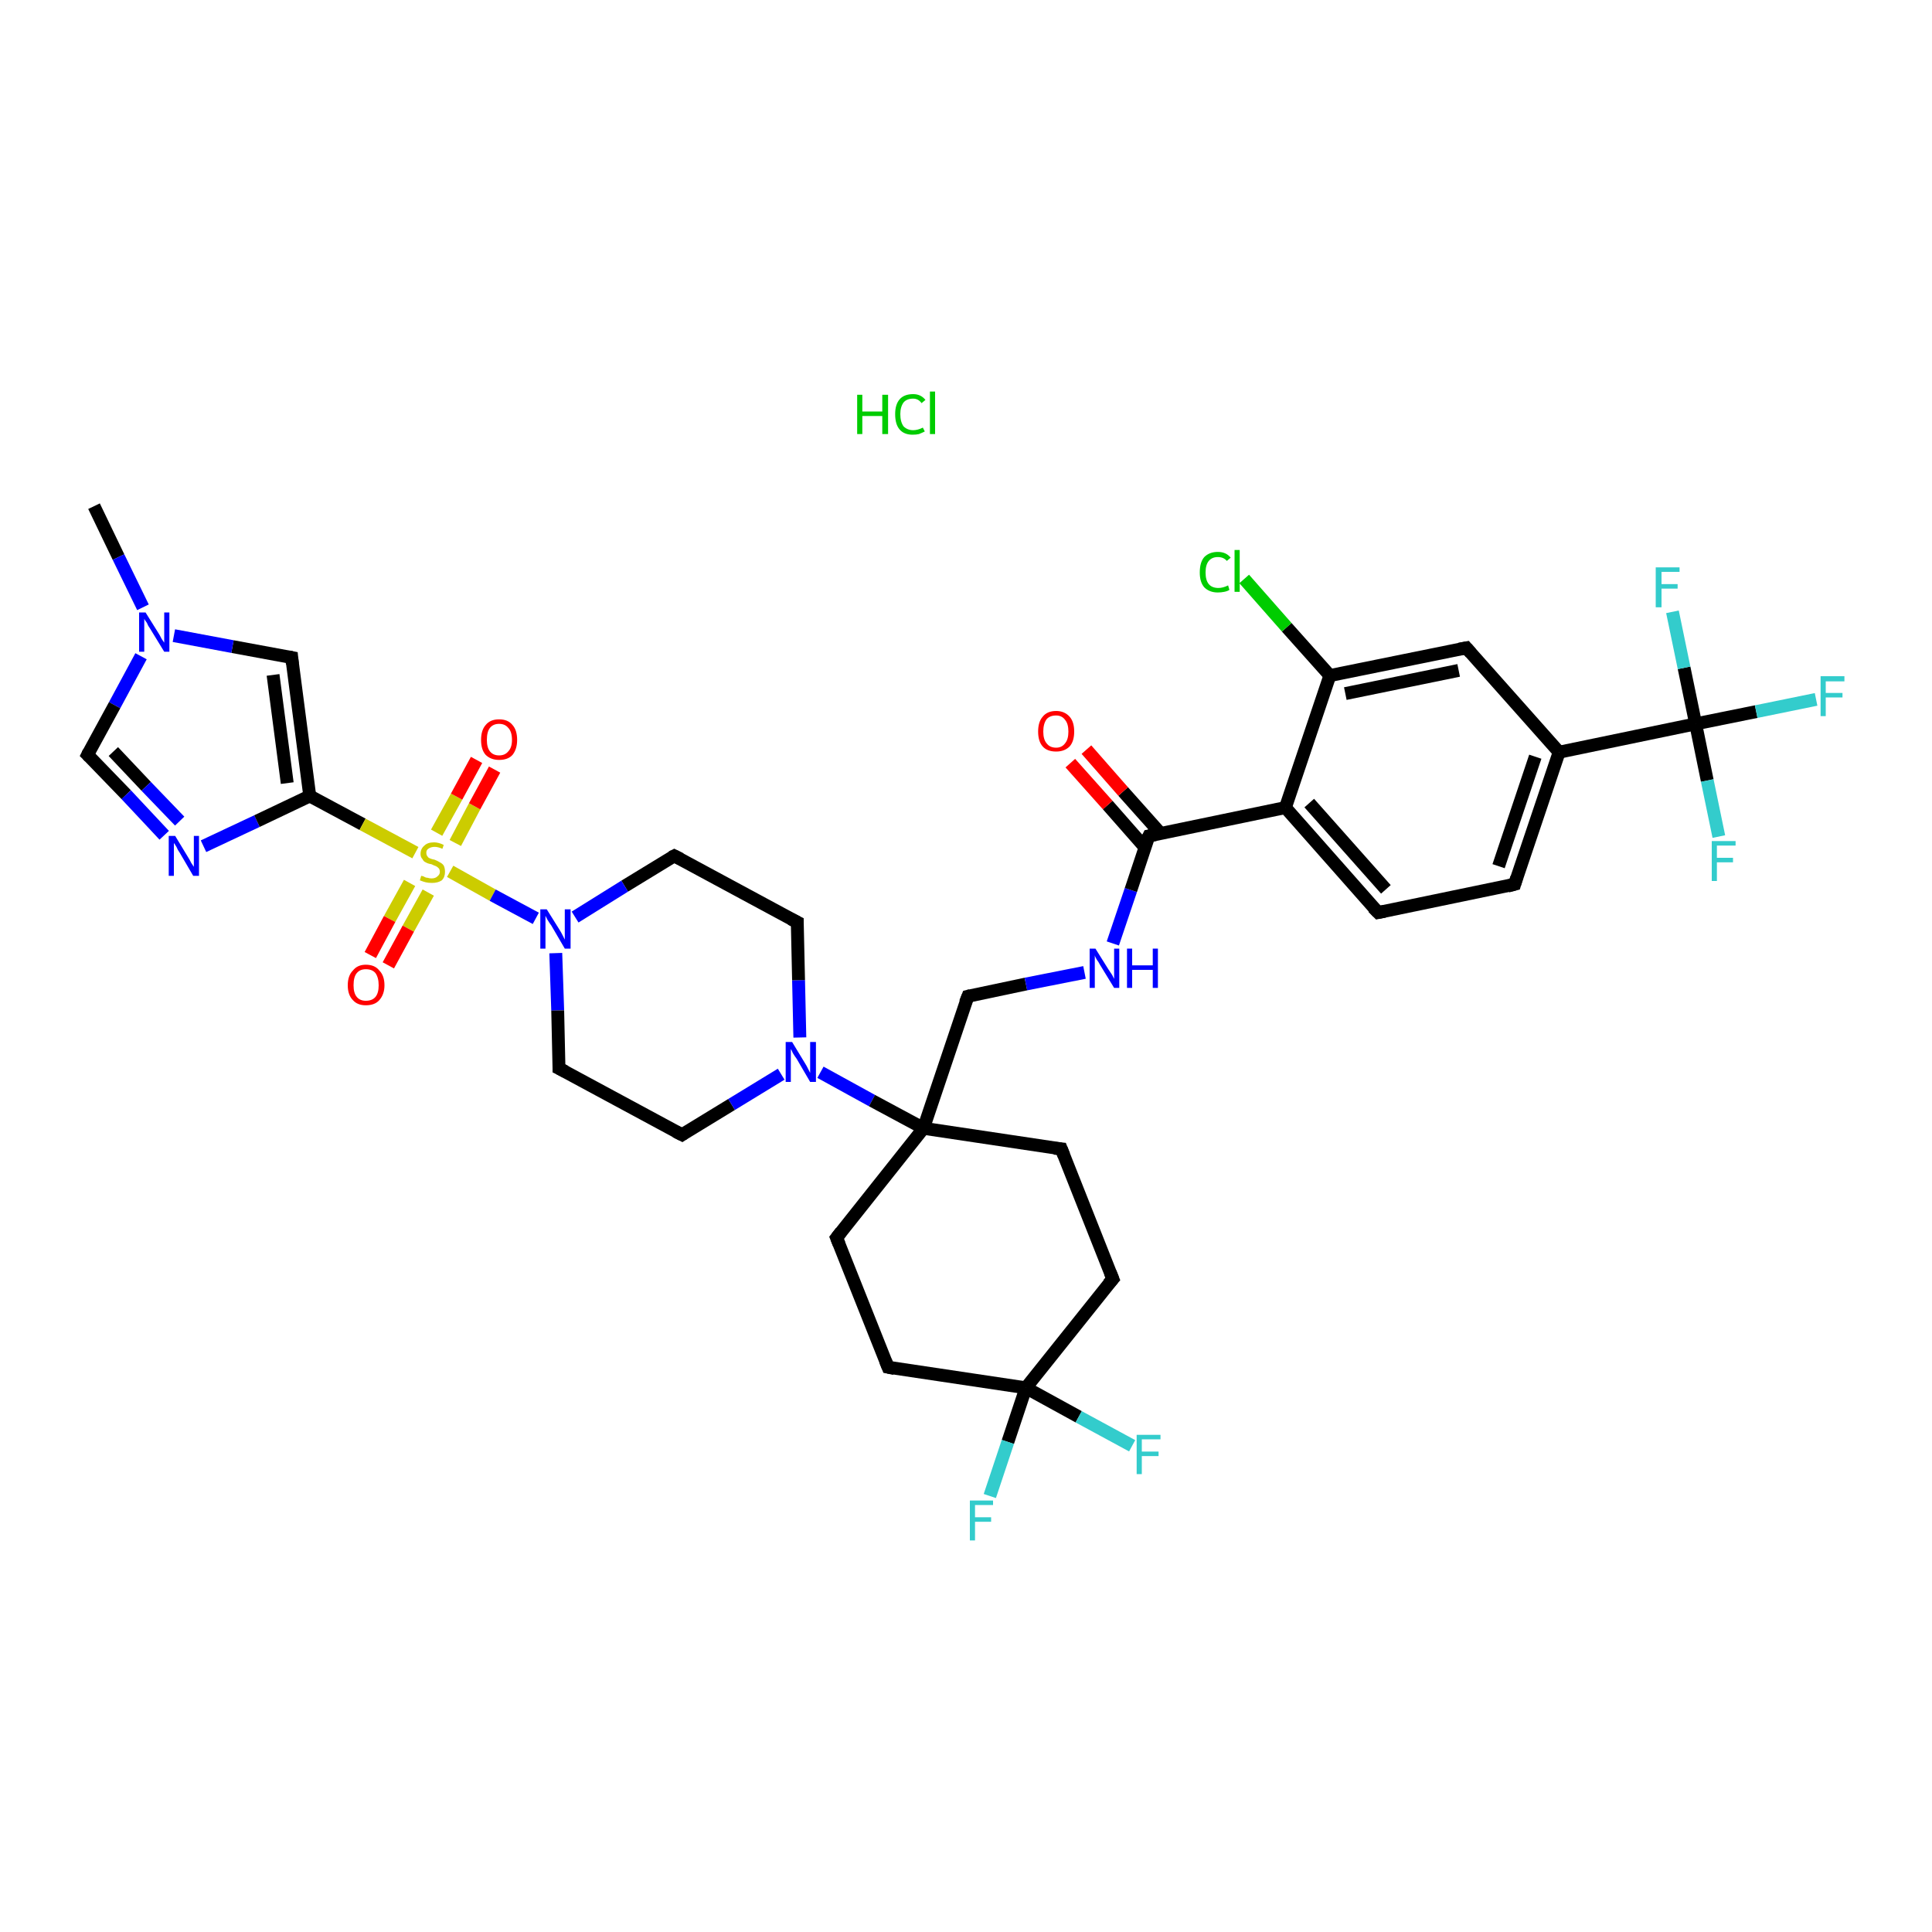 <?xml version='1.0' encoding='iso-8859-1'?>
<svg version='1.1' baseProfile='full'
              xmlns='http://www.w3.org/2000/svg'
                      xmlns:rdkit='http://www.rdkit.org/xml'
                      xmlns:xlink='http://www.w3.org/1999/xlink'
                  xml:space='preserve'
width='300px' height='300px' viewBox='0 0 300 300'>
<!-- END OF HEADER -->
<rect style='opacity:1.0;fill:#FFFFFF;stroke:none' width='300.0' height='300.0' x='0.0' y='0.0'> </rect>
<path class='bond-0 atom-1 atom-2' d='M 14.6,78.6 L 18.4,86.5' style='fill:none;fill-rule:evenodd;stroke:#000000;stroke-width:2.0px;stroke-linecap:butt;stroke-linejoin:miter;stroke-opacity:1' />
<path class='bond-0 atom-1 atom-2' d='M 18.4,86.5 L 22.2,94.3' style='fill:none;fill-rule:evenodd;stroke:#0000FF;stroke-width:2.0px;stroke-linecap:butt;stroke-linejoin:miter;stroke-opacity:1' />
<path class='bond-1 atom-2 atom-3' d='M 21.9,101.9 L 17.8,109.5' style='fill:none;fill-rule:evenodd;stroke:#0000FF;stroke-width:2.0px;stroke-linecap:butt;stroke-linejoin:miter;stroke-opacity:1' />
<path class='bond-1 atom-2 atom-3' d='M 17.8,109.5 L 13.6,117.2' style='fill:none;fill-rule:evenodd;stroke:#000000;stroke-width:2.0px;stroke-linecap:butt;stroke-linejoin:miter;stroke-opacity:1' />
<path class='bond-2 atom-3 atom-4' d='M 13.6,117.2 L 19.6,123.4' style='fill:none;fill-rule:evenodd;stroke:#000000;stroke-width:2.0px;stroke-linecap:butt;stroke-linejoin:miter;stroke-opacity:1' />
<path class='bond-2 atom-3 atom-4' d='M 19.6,123.4 L 25.5,129.7' style='fill:none;fill-rule:evenodd;stroke:#0000FF;stroke-width:2.0px;stroke-linecap:butt;stroke-linejoin:miter;stroke-opacity:1' />
<path class='bond-2 atom-3 atom-4' d='M 17.6,116.7 L 22.7,122.1' style='fill:none;fill-rule:evenodd;stroke:#000000;stroke-width:2.0px;stroke-linecap:butt;stroke-linejoin:miter;stroke-opacity:1' />
<path class='bond-2 atom-3 atom-4' d='M 22.7,122.1 L 27.9,127.5' style='fill:none;fill-rule:evenodd;stroke:#0000FF;stroke-width:2.0px;stroke-linecap:butt;stroke-linejoin:miter;stroke-opacity:1' />
<path class='bond-3 atom-4 atom-5' d='M 31.6,131.4 L 39.9,127.5' style='fill:none;fill-rule:evenodd;stroke:#0000FF;stroke-width:2.0px;stroke-linecap:butt;stroke-linejoin:miter;stroke-opacity:1' />
<path class='bond-3 atom-4 atom-5' d='M 39.9,127.5 L 48.1,123.6' style='fill:none;fill-rule:evenodd;stroke:#000000;stroke-width:2.0px;stroke-linecap:butt;stroke-linejoin:miter;stroke-opacity:1' />
<path class='bond-4 atom-5 atom-6' d='M 48.1,123.6 L 45.3,102.1' style='fill:none;fill-rule:evenodd;stroke:#000000;stroke-width:2.0px;stroke-linecap:butt;stroke-linejoin:miter;stroke-opacity:1' />
<path class='bond-4 atom-5 atom-6' d='M 44.6,121.6 L 42.4,104.8' style='fill:none;fill-rule:evenodd;stroke:#000000;stroke-width:2.0px;stroke-linecap:butt;stroke-linejoin:miter;stroke-opacity:1' />
<path class='bond-5 atom-5 atom-7' d='M 48.1,123.6 L 56.3,128.0' style='fill:none;fill-rule:evenodd;stroke:#000000;stroke-width:2.0px;stroke-linecap:butt;stroke-linejoin:miter;stroke-opacity:1' />
<path class='bond-5 atom-5 atom-7' d='M 56.3,128.0 L 64.5,132.4' style='fill:none;fill-rule:evenodd;stroke:#CCCC00;stroke-width:2.0px;stroke-linecap:butt;stroke-linejoin:miter;stroke-opacity:1' />
<path class='bond-6 atom-7 atom-8' d='M 63.6,137.1 L 60.5,142.7' style='fill:none;fill-rule:evenodd;stroke:#CCCC00;stroke-width:2.0px;stroke-linecap:butt;stroke-linejoin:miter;stroke-opacity:1' />
<path class='bond-6 atom-7 atom-8' d='M 60.5,142.7 L 57.5,148.3' style='fill:none;fill-rule:evenodd;stroke:#FF0000;stroke-width:2.0px;stroke-linecap:butt;stroke-linejoin:miter;stroke-opacity:1' />
<path class='bond-6 atom-7 atom-8' d='M 66.5,138.6 L 63.4,144.2' style='fill:none;fill-rule:evenodd;stroke:#CCCC00;stroke-width:2.0px;stroke-linecap:butt;stroke-linejoin:miter;stroke-opacity:1' />
<path class='bond-6 atom-7 atom-8' d='M 63.4,144.2 L 60.3,149.9' style='fill:none;fill-rule:evenodd;stroke:#FF0000;stroke-width:2.0px;stroke-linecap:butt;stroke-linejoin:miter;stroke-opacity:1' />
<path class='bond-7 atom-7 atom-9' d='M 70.7,130.9 L 73.7,125.2' style='fill:none;fill-rule:evenodd;stroke:#CCCC00;stroke-width:2.0px;stroke-linecap:butt;stroke-linejoin:miter;stroke-opacity:1' />
<path class='bond-7 atom-7 atom-9' d='M 73.7,125.2 L 76.8,119.5' style='fill:none;fill-rule:evenodd;stroke:#FF0000;stroke-width:2.0px;stroke-linecap:butt;stroke-linejoin:miter;stroke-opacity:1' />
<path class='bond-7 atom-7 atom-9' d='M 67.8,129.3 L 70.9,123.7' style='fill:none;fill-rule:evenodd;stroke:#CCCC00;stroke-width:2.0px;stroke-linecap:butt;stroke-linejoin:miter;stroke-opacity:1' />
<path class='bond-7 atom-7 atom-9' d='M 70.9,123.7 L 74.0,118.0' style='fill:none;fill-rule:evenodd;stroke:#FF0000;stroke-width:2.0px;stroke-linecap:butt;stroke-linejoin:miter;stroke-opacity:1' />
<path class='bond-8 atom-7 atom-10' d='M 69.9,135.3 L 76.5,139.0' style='fill:none;fill-rule:evenodd;stroke:#CCCC00;stroke-width:2.0px;stroke-linecap:butt;stroke-linejoin:miter;stroke-opacity:1' />
<path class='bond-8 atom-7 atom-10' d='M 76.5,139.0 L 83.2,142.6' style='fill:none;fill-rule:evenodd;stroke:#0000FF;stroke-width:2.0px;stroke-linecap:butt;stroke-linejoin:miter;stroke-opacity:1' />
<path class='bond-9 atom-10 atom-11' d='M 86.3,148.0 L 86.6,156.9' style='fill:none;fill-rule:evenodd;stroke:#0000FF;stroke-width:2.0px;stroke-linecap:butt;stroke-linejoin:miter;stroke-opacity:1' />
<path class='bond-9 atom-10 atom-11' d='M 86.6,156.9 L 86.8,165.9' style='fill:none;fill-rule:evenodd;stroke:#000000;stroke-width:2.0px;stroke-linecap:butt;stroke-linejoin:miter;stroke-opacity:1' />
<path class='bond-10 atom-11 atom-12' d='M 86.8,165.9 L 105.9,176.2' style='fill:none;fill-rule:evenodd;stroke:#000000;stroke-width:2.0px;stroke-linecap:butt;stroke-linejoin:miter;stroke-opacity:1' />
<path class='bond-11 atom-12 atom-13' d='M 105.9,176.2 L 113.6,171.5' style='fill:none;fill-rule:evenodd;stroke:#000000;stroke-width:2.0px;stroke-linecap:butt;stroke-linejoin:miter;stroke-opacity:1' />
<path class='bond-11 atom-12 atom-13' d='M 113.6,171.5 L 121.3,166.8' style='fill:none;fill-rule:evenodd;stroke:#0000FF;stroke-width:2.0px;stroke-linecap:butt;stroke-linejoin:miter;stroke-opacity:1' />
<path class='bond-12 atom-13 atom-14' d='M 124.2,161.1 L 124.0,152.2' style='fill:none;fill-rule:evenodd;stroke:#0000FF;stroke-width:2.0px;stroke-linecap:butt;stroke-linejoin:miter;stroke-opacity:1' />
<path class='bond-12 atom-13 atom-14' d='M 124.0,152.2 L 123.8,143.2' style='fill:none;fill-rule:evenodd;stroke:#000000;stroke-width:2.0px;stroke-linecap:butt;stroke-linejoin:miter;stroke-opacity:1' />
<path class='bond-13 atom-14 atom-15' d='M 123.8,143.2 L 104.7,132.9' style='fill:none;fill-rule:evenodd;stroke:#000000;stroke-width:2.0px;stroke-linecap:butt;stroke-linejoin:miter;stroke-opacity:1' />
<path class='bond-14 atom-13 atom-16' d='M 127.4,166.5 L 135.4,170.9' style='fill:none;fill-rule:evenodd;stroke:#0000FF;stroke-width:2.0px;stroke-linecap:butt;stroke-linejoin:miter;stroke-opacity:1' />
<path class='bond-14 atom-13 atom-16' d='M 135.4,170.9 L 143.4,175.2' style='fill:none;fill-rule:evenodd;stroke:#000000;stroke-width:2.0px;stroke-linecap:butt;stroke-linejoin:miter;stroke-opacity:1' />
<path class='bond-15 atom-16 atom-17' d='M 143.4,175.2 L 150.3,154.7' style='fill:none;fill-rule:evenodd;stroke:#000000;stroke-width:2.0px;stroke-linecap:butt;stroke-linejoin:miter;stroke-opacity:1' />
<path class='bond-16 atom-17 atom-18' d='M 150.3,154.7 L 159.3,152.8' style='fill:none;fill-rule:evenodd;stroke:#000000;stroke-width:2.0px;stroke-linecap:butt;stroke-linejoin:miter;stroke-opacity:1' />
<path class='bond-16 atom-17 atom-18' d='M 159.3,152.8 L 168.4,151.0' style='fill:none;fill-rule:evenodd;stroke:#0000FF;stroke-width:2.0px;stroke-linecap:butt;stroke-linejoin:miter;stroke-opacity:1' />
<path class='bond-17 atom-18 atom-19' d='M 172.8,146.5 L 175.6,138.2' style='fill:none;fill-rule:evenodd;stroke:#0000FF;stroke-width:2.0px;stroke-linecap:butt;stroke-linejoin:miter;stroke-opacity:1' />
<path class='bond-17 atom-18 atom-19' d='M 175.6,138.2 L 178.4,129.8' style='fill:none;fill-rule:evenodd;stroke:#000000;stroke-width:2.0px;stroke-linecap:butt;stroke-linejoin:miter;stroke-opacity:1' />
<path class='bond-18 atom-19 atom-20' d='M 180.2,129.4 L 174.4,122.9' style='fill:none;fill-rule:evenodd;stroke:#000000;stroke-width:2.0px;stroke-linecap:butt;stroke-linejoin:miter;stroke-opacity:1' />
<path class='bond-18 atom-19 atom-20' d='M 174.4,122.9 L 168.7,116.4' style='fill:none;fill-rule:evenodd;stroke:#FF0000;stroke-width:2.0px;stroke-linecap:butt;stroke-linejoin:miter;stroke-opacity:1' />
<path class='bond-18 atom-19 atom-20' d='M 177.8,131.6 L 172.0,125.0' style='fill:none;fill-rule:evenodd;stroke:#000000;stroke-width:2.0px;stroke-linecap:butt;stroke-linejoin:miter;stroke-opacity:1' />
<path class='bond-18 atom-19 atom-20' d='M 172.0,125.0 L 166.2,118.5' style='fill:none;fill-rule:evenodd;stroke:#FF0000;stroke-width:2.0px;stroke-linecap:butt;stroke-linejoin:miter;stroke-opacity:1' />
<path class='bond-19 atom-19 atom-21' d='M 178.4,129.8 L 199.6,125.4' style='fill:none;fill-rule:evenodd;stroke:#000000;stroke-width:2.0px;stroke-linecap:butt;stroke-linejoin:miter;stroke-opacity:1' />
<path class='bond-20 atom-21 atom-22' d='M 199.6,125.4 L 214.0,141.7' style='fill:none;fill-rule:evenodd;stroke:#000000;stroke-width:2.0px;stroke-linecap:butt;stroke-linejoin:miter;stroke-opacity:1' />
<path class='bond-20 atom-21 atom-22' d='M 203.3,124.7 L 215.2,138.1' style='fill:none;fill-rule:evenodd;stroke:#000000;stroke-width:2.0px;stroke-linecap:butt;stroke-linejoin:miter;stroke-opacity:1' />
<path class='bond-21 atom-22 atom-23' d='M 214.0,141.7 L 235.2,137.3' style='fill:none;fill-rule:evenodd;stroke:#000000;stroke-width:2.0px;stroke-linecap:butt;stroke-linejoin:miter;stroke-opacity:1' />
<path class='bond-22 atom-23 atom-24' d='M 235.2,137.3 L 242.1,116.8' style='fill:none;fill-rule:evenodd;stroke:#000000;stroke-width:2.0px;stroke-linecap:butt;stroke-linejoin:miter;stroke-opacity:1' />
<path class='bond-22 atom-23 atom-24' d='M 232.7,134.5 L 238.4,117.5' style='fill:none;fill-rule:evenodd;stroke:#000000;stroke-width:2.0px;stroke-linecap:butt;stroke-linejoin:miter;stroke-opacity:1' />
<path class='bond-23 atom-24 atom-25' d='M 242.1,116.8 L 227.7,100.6' style='fill:none;fill-rule:evenodd;stroke:#000000;stroke-width:2.0px;stroke-linecap:butt;stroke-linejoin:miter;stroke-opacity:1' />
<path class='bond-24 atom-25 atom-26' d='M 227.7,100.6 L 206.5,104.9' style='fill:none;fill-rule:evenodd;stroke:#000000;stroke-width:2.0px;stroke-linecap:butt;stroke-linejoin:miter;stroke-opacity:1' />
<path class='bond-24 atom-25 atom-26' d='M 226.5,104.1 L 208.9,107.7' style='fill:none;fill-rule:evenodd;stroke:#000000;stroke-width:2.0px;stroke-linecap:butt;stroke-linejoin:miter;stroke-opacity:1' />
<path class='bond-25 atom-26 atom-27' d='M 206.5,104.9 L 199.8,97.4' style='fill:none;fill-rule:evenodd;stroke:#000000;stroke-width:2.0px;stroke-linecap:butt;stroke-linejoin:miter;stroke-opacity:1' />
<path class='bond-25 atom-26 atom-27' d='M 199.8,97.4 L 193.2,89.9' style='fill:none;fill-rule:evenodd;stroke:#00CC00;stroke-width:2.0px;stroke-linecap:butt;stroke-linejoin:miter;stroke-opacity:1' />
<path class='bond-26 atom-24 atom-28' d='M 242.1,116.8 L 263.3,112.4' style='fill:none;fill-rule:evenodd;stroke:#000000;stroke-width:2.0px;stroke-linecap:butt;stroke-linejoin:miter;stroke-opacity:1' />
<path class='bond-27 atom-28 atom-29' d='M 263.3,112.4 L 272.7,110.5' style='fill:none;fill-rule:evenodd;stroke:#000000;stroke-width:2.0px;stroke-linecap:butt;stroke-linejoin:miter;stroke-opacity:1' />
<path class='bond-27 atom-28 atom-29' d='M 272.7,110.5 L 282.0,108.6' style='fill:none;fill-rule:evenodd;stroke:#33CCCC;stroke-width:2.0px;stroke-linecap:butt;stroke-linejoin:miter;stroke-opacity:1' />
<path class='bond-28 atom-28 atom-30' d='M 263.3,112.4 L 265.1,121.2' style='fill:none;fill-rule:evenodd;stroke:#000000;stroke-width:2.0px;stroke-linecap:butt;stroke-linejoin:miter;stroke-opacity:1' />
<path class='bond-28 atom-28 atom-30' d='M 265.1,121.2 L 266.9,129.9' style='fill:none;fill-rule:evenodd;stroke:#33CCCC;stroke-width:2.0px;stroke-linecap:butt;stroke-linejoin:miter;stroke-opacity:1' />
<path class='bond-29 atom-28 atom-31' d='M 263.3,112.4 L 261.5,103.7' style='fill:none;fill-rule:evenodd;stroke:#000000;stroke-width:2.0px;stroke-linecap:butt;stroke-linejoin:miter;stroke-opacity:1' />
<path class='bond-29 atom-28 atom-31' d='M 261.5,103.7 L 259.7,95.0' style='fill:none;fill-rule:evenodd;stroke:#33CCCC;stroke-width:2.0px;stroke-linecap:butt;stroke-linejoin:miter;stroke-opacity:1' />
<path class='bond-30 atom-16 atom-32' d='M 143.4,175.2 L 129.9,192.2' style='fill:none;fill-rule:evenodd;stroke:#000000;stroke-width:2.0px;stroke-linecap:butt;stroke-linejoin:miter;stroke-opacity:1' />
<path class='bond-31 atom-32 atom-33' d='M 129.9,192.2 L 137.9,212.3' style='fill:none;fill-rule:evenodd;stroke:#000000;stroke-width:2.0px;stroke-linecap:butt;stroke-linejoin:miter;stroke-opacity:1' />
<path class='bond-32 atom-33 atom-34' d='M 137.9,212.3 L 159.3,215.5' style='fill:none;fill-rule:evenodd;stroke:#000000;stroke-width:2.0px;stroke-linecap:butt;stroke-linejoin:miter;stroke-opacity:1' />
<path class='bond-33 atom-34 atom-35' d='M 159.3,215.5 L 167.5,220.0' style='fill:none;fill-rule:evenodd;stroke:#000000;stroke-width:2.0px;stroke-linecap:butt;stroke-linejoin:miter;stroke-opacity:1' />
<path class='bond-33 atom-34 atom-35' d='M 167.5,220.0 L 175.8,224.5' style='fill:none;fill-rule:evenodd;stroke:#33CCCC;stroke-width:2.0px;stroke-linecap:butt;stroke-linejoin:miter;stroke-opacity:1' />
<path class='bond-34 atom-34 atom-36' d='M 159.3,215.5 L 156.5,223.9' style='fill:none;fill-rule:evenodd;stroke:#000000;stroke-width:2.0px;stroke-linecap:butt;stroke-linejoin:miter;stroke-opacity:1' />
<path class='bond-34 atom-34 atom-36' d='M 156.5,223.9 L 153.7,232.3' style='fill:none;fill-rule:evenodd;stroke:#33CCCC;stroke-width:2.0px;stroke-linecap:butt;stroke-linejoin:miter;stroke-opacity:1' />
<path class='bond-35 atom-34 atom-37' d='M 159.3,215.5 L 172.8,198.6' style='fill:none;fill-rule:evenodd;stroke:#000000;stroke-width:2.0px;stroke-linecap:butt;stroke-linejoin:miter;stroke-opacity:1' />
<path class='bond-36 atom-37 atom-38' d='M 172.8,198.6 L 164.8,178.4' style='fill:none;fill-rule:evenodd;stroke:#000000;stroke-width:2.0px;stroke-linecap:butt;stroke-linejoin:miter;stroke-opacity:1' />
<path class='bond-37 atom-6 atom-2' d='M 45.3,102.1 L 36.1,100.4' style='fill:none;fill-rule:evenodd;stroke:#000000;stroke-width:2.0px;stroke-linecap:butt;stroke-linejoin:miter;stroke-opacity:1' />
<path class='bond-37 atom-6 atom-2' d='M 36.1,100.4 L 27.0,98.7' style='fill:none;fill-rule:evenodd;stroke:#0000FF;stroke-width:2.0px;stroke-linecap:butt;stroke-linejoin:miter;stroke-opacity:1' />
<path class='bond-38 atom-15 atom-10' d='M 104.7,132.9 L 97.0,137.6' style='fill:none;fill-rule:evenodd;stroke:#000000;stroke-width:2.0px;stroke-linecap:butt;stroke-linejoin:miter;stroke-opacity:1' />
<path class='bond-38 atom-15 atom-10' d='M 97.0,137.6 L 89.3,142.4' style='fill:none;fill-rule:evenodd;stroke:#0000FF;stroke-width:2.0px;stroke-linecap:butt;stroke-linejoin:miter;stroke-opacity:1' />
<path class='bond-39 atom-38 atom-16' d='M 164.8,178.4 L 143.4,175.2' style='fill:none;fill-rule:evenodd;stroke:#000000;stroke-width:2.0px;stroke-linecap:butt;stroke-linejoin:miter;stroke-opacity:1' />
<path class='bond-40 atom-26 atom-21' d='M 206.5,104.9 L 199.6,125.4' style='fill:none;fill-rule:evenodd;stroke:#000000;stroke-width:2.0px;stroke-linecap:butt;stroke-linejoin:miter;stroke-opacity:1' />
<path d='M 13.8,116.8 L 13.6,117.2 L 13.9,117.5' style='fill:none;stroke:#000000;stroke-width:2.0px;stroke-linecap:butt;stroke-linejoin:miter;stroke-opacity:1;' />
<path d='M 45.4,103.1 L 45.3,102.1 L 44.8,102.0' style='fill:none;stroke:#000000;stroke-width:2.0px;stroke-linecap:butt;stroke-linejoin:miter;stroke-opacity:1;' />
<path d='M 86.8,165.4 L 86.8,165.9 L 87.8,166.4' style='fill:none;stroke:#000000;stroke-width:2.0px;stroke-linecap:butt;stroke-linejoin:miter;stroke-opacity:1;' />
<path d='M 104.9,175.7 L 105.9,176.2 L 106.2,176.0' style='fill:none;stroke:#000000;stroke-width:2.0px;stroke-linecap:butt;stroke-linejoin:miter;stroke-opacity:1;' />
<path d='M 123.8,143.7 L 123.8,143.2 L 122.8,142.7' style='fill:none;stroke:#000000;stroke-width:2.0px;stroke-linecap:butt;stroke-linejoin:miter;stroke-opacity:1;' />
<path d='M 105.7,133.4 L 104.7,132.9 L 104.3,133.1' style='fill:none;stroke:#000000;stroke-width:2.0px;stroke-linecap:butt;stroke-linejoin:miter;stroke-opacity:1;' />
<path d='M 149.9,155.7 L 150.3,154.7 L 150.7,154.6' style='fill:none;stroke:#000000;stroke-width:2.0px;stroke-linecap:butt;stroke-linejoin:miter;stroke-opacity:1;' />
<path d='M 178.2,130.2 L 178.4,129.8 L 179.4,129.6' style='fill:none;stroke:#000000;stroke-width:2.0px;stroke-linecap:butt;stroke-linejoin:miter;stroke-opacity:1;' />
<path d='M 213.2,140.9 L 214.0,141.7 L 215.0,141.5' style='fill:none;stroke:#000000;stroke-width:2.0px;stroke-linecap:butt;stroke-linejoin:miter;stroke-opacity:1;' />
<path d='M 234.1,137.6 L 235.2,137.3 L 235.5,136.3' style='fill:none;stroke:#000000;stroke-width:2.0px;stroke-linecap:butt;stroke-linejoin:miter;stroke-opacity:1;' />
<path d='M 228.4,101.4 L 227.7,100.6 L 226.6,100.8' style='fill:none;stroke:#000000;stroke-width:2.0px;stroke-linecap:butt;stroke-linejoin:miter;stroke-opacity:1;' />
<path d='M 130.6,191.3 L 129.9,192.2 L 130.3,193.2' style='fill:none;stroke:#000000;stroke-width:2.0px;stroke-linecap:butt;stroke-linejoin:miter;stroke-opacity:1;' />
<path d='M 137.5,211.3 L 137.9,212.3 L 138.9,212.5' style='fill:none;stroke:#000000;stroke-width:2.0px;stroke-linecap:butt;stroke-linejoin:miter;stroke-opacity:1;' />
<path d='M 172.1,199.4 L 172.8,198.6 L 172.4,197.6' style='fill:none;stroke:#000000;stroke-width:2.0px;stroke-linecap:butt;stroke-linejoin:miter;stroke-opacity:1;' />
<path d='M 165.2,179.4 L 164.8,178.4 L 163.7,178.3' style='fill:none;stroke:#000000;stroke-width:2.0px;stroke-linecap:butt;stroke-linejoin:miter;stroke-opacity:1;' />
<path class='atom-0' d='M 133.1 61.3
L 133.9 61.3
L 133.9 63.9
L 137.0 63.9
L 137.0 61.3
L 137.9 61.3
L 137.9 67.4
L 137.0 67.4
L 137.0 64.6
L 133.9 64.6
L 133.9 67.4
L 133.1 67.4
L 133.1 61.3
' fill='#00CC00'/>
<path class='atom-0' d='M 139.0 64.3
Q 139.0 62.8, 139.7 62.0
Q 140.4 61.2, 141.8 61.2
Q 143.0 61.2, 143.7 62.1
L 143.1 62.6
Q 142.6 61.9, 141.8 61.9
Q 140.8 61.9, 140.3 62.5
Q 139.8 63.2, 139.8 64.3
Q 139.8 65.5, 140.3 66.2
Q 140.9 66.8, 141.8 66.8
Q 142.5 66.8, 143.3 66.4
L 143.6 67.0
Q 143.2 67.2, 142.7 67.4
Q 142.3 67.5, 141.7 67.5
Q 140.4 67.5, 139.7 66.7
Q 139.0 65.9, 139.0 64.3
' fill='#00CC00'/>
<path class='atom-0' d='M 144.4 60.8
L 145.2 60.8
L 145.2 67.4
L 144.4 67.4
L 144.4 60.8
' fill='#00CC00'/>
<path class='atom-2' d='M 22.6 95.1
L 24.6 98.3
Q 24.8 98.6, 25.1 99.2
Q 25.5 99.8, 25.5 99.8
L 25.5 95.1
L 26.3 95.1
L 26.3 101.2
L 25.5 101.2
L 23.3 97.6
Q 23.0 97.2, 22.8 96.7
Q 22.5 96.3, 22.4 96.1
L 22.4 101.2
L 21.6 101.2
L 21.6 95.1
L 22.6 95.1
' fill='#0000FF'/>
<path class='atom-4' d='M 27.2 129.8
L 29.2 133.1
Q 29.4 133.4, 29.7 134.0
Q 30.1 134.6, 30.1 134.6
L 30.1 129.8
L 30.9 129.8
L 30.9 136.0
L 30.0 136.0
L 27.9 132.4
Q 27.6 132.0, 27.4 131.5
Q 27.1 131.0, 27.0 130.9
L 27.0 136.0
L 26.2 136.0
L 26.2 129.8
L 27.2 129.8
' fill='#0000FF'/>
<path class='atom-7' d='M 65.4 136.0
Q 65.5 136.0, 65.8 136.1
Q 66.1 136.3, 66.4 136.3
Q 66.7 136.4, 67.0 136.4
Q 67.6 136.4, 67.9 136.1
Q 68.3 135.8, 68.3 135.4
Q 68.3 135.0, 68.1 134.8
Q 67.9 134.6, 67.7 134.5
Q 67.4 134.4, 67.0 134.2
Q 66.4 134.1, 66.1 133.9
Q 65.8 133.8, 65.6 133.4
Q 65.3 133.1, 65.3 132.6
Q 65.3 131.8, 65.9 131.3
Q 66.4 130.8, 67.4 130.8
Q 68.1 130.8, 68.9 131.2
L 68.7 131.8
Q 68.0 131.5, 67.5 131.5
Q 66.9 131.5, 66.5 131.8
Q 66.2 132.0, 66.2 132.4
Q 66.2 132.8, 66.4 133.0
Q 66.5 133.2, 66.8 133.3
Q 67.0 133.4, 67.5 133.5
Q 68.0 133.7, 68.3 133.9
Q 68.7 134.1, 68.9 134.4
Q 69.1 134.8, 69.1 135.4
Q 69.1 136.2, 68.6 136.7
Q 68.0 137.1, 67.1 137.1
Q 66.5 137.1, 66.1 137.0
Q 65.7 136.9, 65.2 136.7
L 65.4 136.0
' fill='#CCCC00'/>
<path class='atom-8' d='M 54.0 153.0
Q 54.0 151.5, 54.8 150.7
Q 55.5 149.8, 56.8 149.8
Q 58.2 149.8, 58.9 150.7
Q 59.7 151.5, 59.7 153.0
Q 59.7 154.4, 58.9 155.3
Q 58.2 156.1, 56.8 156.1
Q 55.5 156.1, 54.8 155.3
Q 54.0 154.5, 54.0 153.0
M 56.8 155.4
Q 57.8 155.4, 58.3 154.8
Q 58.8 154.2, 58.8 153.0
Q 58.8 151.8, 58.3 151.1
Q 57.8 150.5, 56.8 150.5
Q 55.9 150.5, 55.4 151.1
Q 54.9 151.7, 54.9 153.0
Q 54.9 154.2, 55.4 154.8
Q 55.9 155.4, 56.8 155.4
' fill='#FF0000'/>
<path class='atom-9' d='M 74.7 114.9
Q 74.7 113.4, 75.4 112.6
Q 76.1 111.7, 77.5 111.7
Q 78.9 111.7, 79.6 112.6
Q 80.3 113.4, 80.3 114.9
Q 80.3 116.3, 79.6 117.2
Q 78.9 118.0, 77.5 118.0
Q 76.2 118.0, 75.4 117.2
Q 74.7 116.4, 74.7 114.9
M 77.5 117.3
Q 78.4 117.3, 78.9 116.7
Q 79.5 116.1, 79.5 114.9
Q 79.5 113.6, 78.9 113.0
Q 78.4 112.4, 77.5 112.4
Q 76.6 112.4, 76.1 113.0
Q 75.6 113.6, 75.6 114.9
Q 75.6 116.1, 76.1 116.7
Q 76.6 117.3, 77.5 117.3
' fill='#FF0000'/>
<path class='atom-10' d='M 84.9 141.2
L 86.9 144.4
Q 87.1 144.7, 87.4 145.3
Q 87.7 145.9, 87.7 145.9
L 87.7 141.2
L 88.6 141.2
L 88.6 147.3
L 87.7 147.3
L 85.6 143.7
Q 85.3 143.3, 85.0 142.8
Q 84.8 142.4, 84.7 142.2
L 84.7 147.3
L 83.9 147.3
L 83.9 141.2
L 84.9 141.2
' fill='#0000FF'/>
<path class='atom-13' d='M 123.0 161.8
L 125.0 165.1
Q 125.2 165.4, 125.5 166.0
Q 125.8 166.6, 125.8 166.6
L 125.8 161.8
L 126.7 161.8
L 126.7 168.0
L 125.8 168.0
L 123.7 164.4
Q 123.4 164.0, 123.1 163.5
Q 122.9 163.0, 122.8 162.9
L 122.8 168.0
L 122.0 168.0
L 122.0 161.8
L 123.0 161.8
' fill='#0000FF'/>
<path class='atom-18' d='M 170.1 147.3
L 172.1 150.5
Q 172.3 150.8, 172.7 151.4
Q 173.0 152.0, 173.0 152.0
L 173.0 147.3
L 173.8 147.3
L 173.8 153.4
L 173.0 153.4
L 170.8 149.8
Q 170.6 149.4, 170.3 149.0
Q 170.0 148.5, 170.0 148.3
L 170.0 153.4
L 169.2 153.4
L 169.2 147.3
L 170.1 147.3
' fill='#0000FF'/>
<path class='atom-18' d='M 175.0 147.3
L 175.8 147.3
L 175.8 149.9
L 179.0 149.9
L 179.0 147.3
L 179.8 147.3
L 179.8 153.4
L 179.0 153.4
L 179.0 150.6
L 175.8 150.6
L 175.8 153.4
L 175.0 153.4
L 175.0 147.3
' fill='#0000FF'/>
<path class='atom-20' d='M 161.2 113.6
Q 161.2 112.1, 161.9 111.3
Q 162.6 110.4, 164.0 110.4
Q 165.3 110.4, 166.1 111.3
Q 166.8 112.1, 166.8 113.6
Q 166.8 115.1, 166.1 115.9
Q 165.3 116.7, 164.0 116.7
Q 162.6 116.7, 161.9 115.9
Q 161.2 115.1, 161.2 113.6
M 164.0 116.1
Q 164.9 116.1, 165.4 115.4
Q 165.9 114.8, 165.9 113.6
Q 165.9 112.4, 165.4 111.8
Q 164.9 111.1, 164.0 111.1
Q 163.0 111.1, 162.5 111.7
Q 162.0 112.4, 162.0 113.6
Q 162.0 114.8, 162.5 115.4
Q 163.0 116.1, 164.0 116.1
' fill='#FF0000'/>
<path class='atom-27' d='M 186.3 88.9
Q 186.3 87.3, 187.0 86.5
Q 187.8 85.7, 189.1 85.7
Q 190.4 85.7, 191.1 86.6
L 190.5 87.1
Q 190.0 86.5, 189.1 86.5
Q 188.2 86.5, 187.7 87.1
Q 187.2 87.7, 187.2 88.9
Q 187.2 90.1, 187.7 90.7
Q 188.2 91.3, 189.2 91.3
Q 189.9 91.3, 190.7 90.9
L 190.9 91.6
Q 190.6 91.8, 190.1 91.9
Q 189.6 92.0, 189.1 92.0
Q 187.8 92.0, 187.0 91.2
Q 186.3 90.4, 186.3 88.9
' fill='#00CC00'/>
<path class='atom-27' d='M 191.7 85.4
L 192.5 85.4
L 192.5 91.9
L 191.7 91.9
L 191.7 85.4
' fill='#00CC00'/>
<path class='atom-29' d='M 282.7 105.0
L 286.4 105.0
L 286.4 105.8
L 283.5 105.8
L 283.5 107.6
L 286.1 107.6
L 286.1 108.3
L 283.5 108.3
L 283.5 111.2
L 282.7 111.2
L 282.7 105.0
' fill='#33CCCC'/>
<path class='atom-30' d='M 265.8 130.6
L 269.5 130.6
L 269.5 131.3
L 266.6 131.3
L 266.6 133.2
L 269.1 133.2
L 269.1 133.9
L 266.6 133.9
L 266.6 136.8
L 265.8 136.8
L 265.8 130.6
' fill='#33CCCC'/>
<path class='atom-31' d='M 257.1 88.1
L 260.8 88.1
L 260.8 88.8
L 258.0 88.8
L 258.0 90.7
L 260.5 90.7
L 260.5 91.4
L 258.0 91.4
L 258.0 94.3
L 257.1 94.3
L 257.1 88.1
' fill='#33CCCC'/>
<path class='atom-35' d='M 176.5 222.8
L 180.2 222.8
L 180.2 223.5
L 177.3 223.5
L 177.3 225.4
L 179.9 225.4
L 179.9 226.1
L 177.3 226.1
L 177.3 228.9
L 176.5 228.9
L 176.5 222.8
' fill='#33CCCC'/>
<path class='atom-36' d='M 150.6 233.0
L 154.2 233.0
L 154.2 233.7
L 151.4 233.7
L 151.4 235.6
L 153.9 235.6
L 153.9 236.3
L 151.4 236.3
L 151.4 239.2
L 150.6 239.2
L 150.6 233.0
' fill='#33CCCC'/>
</svg>
